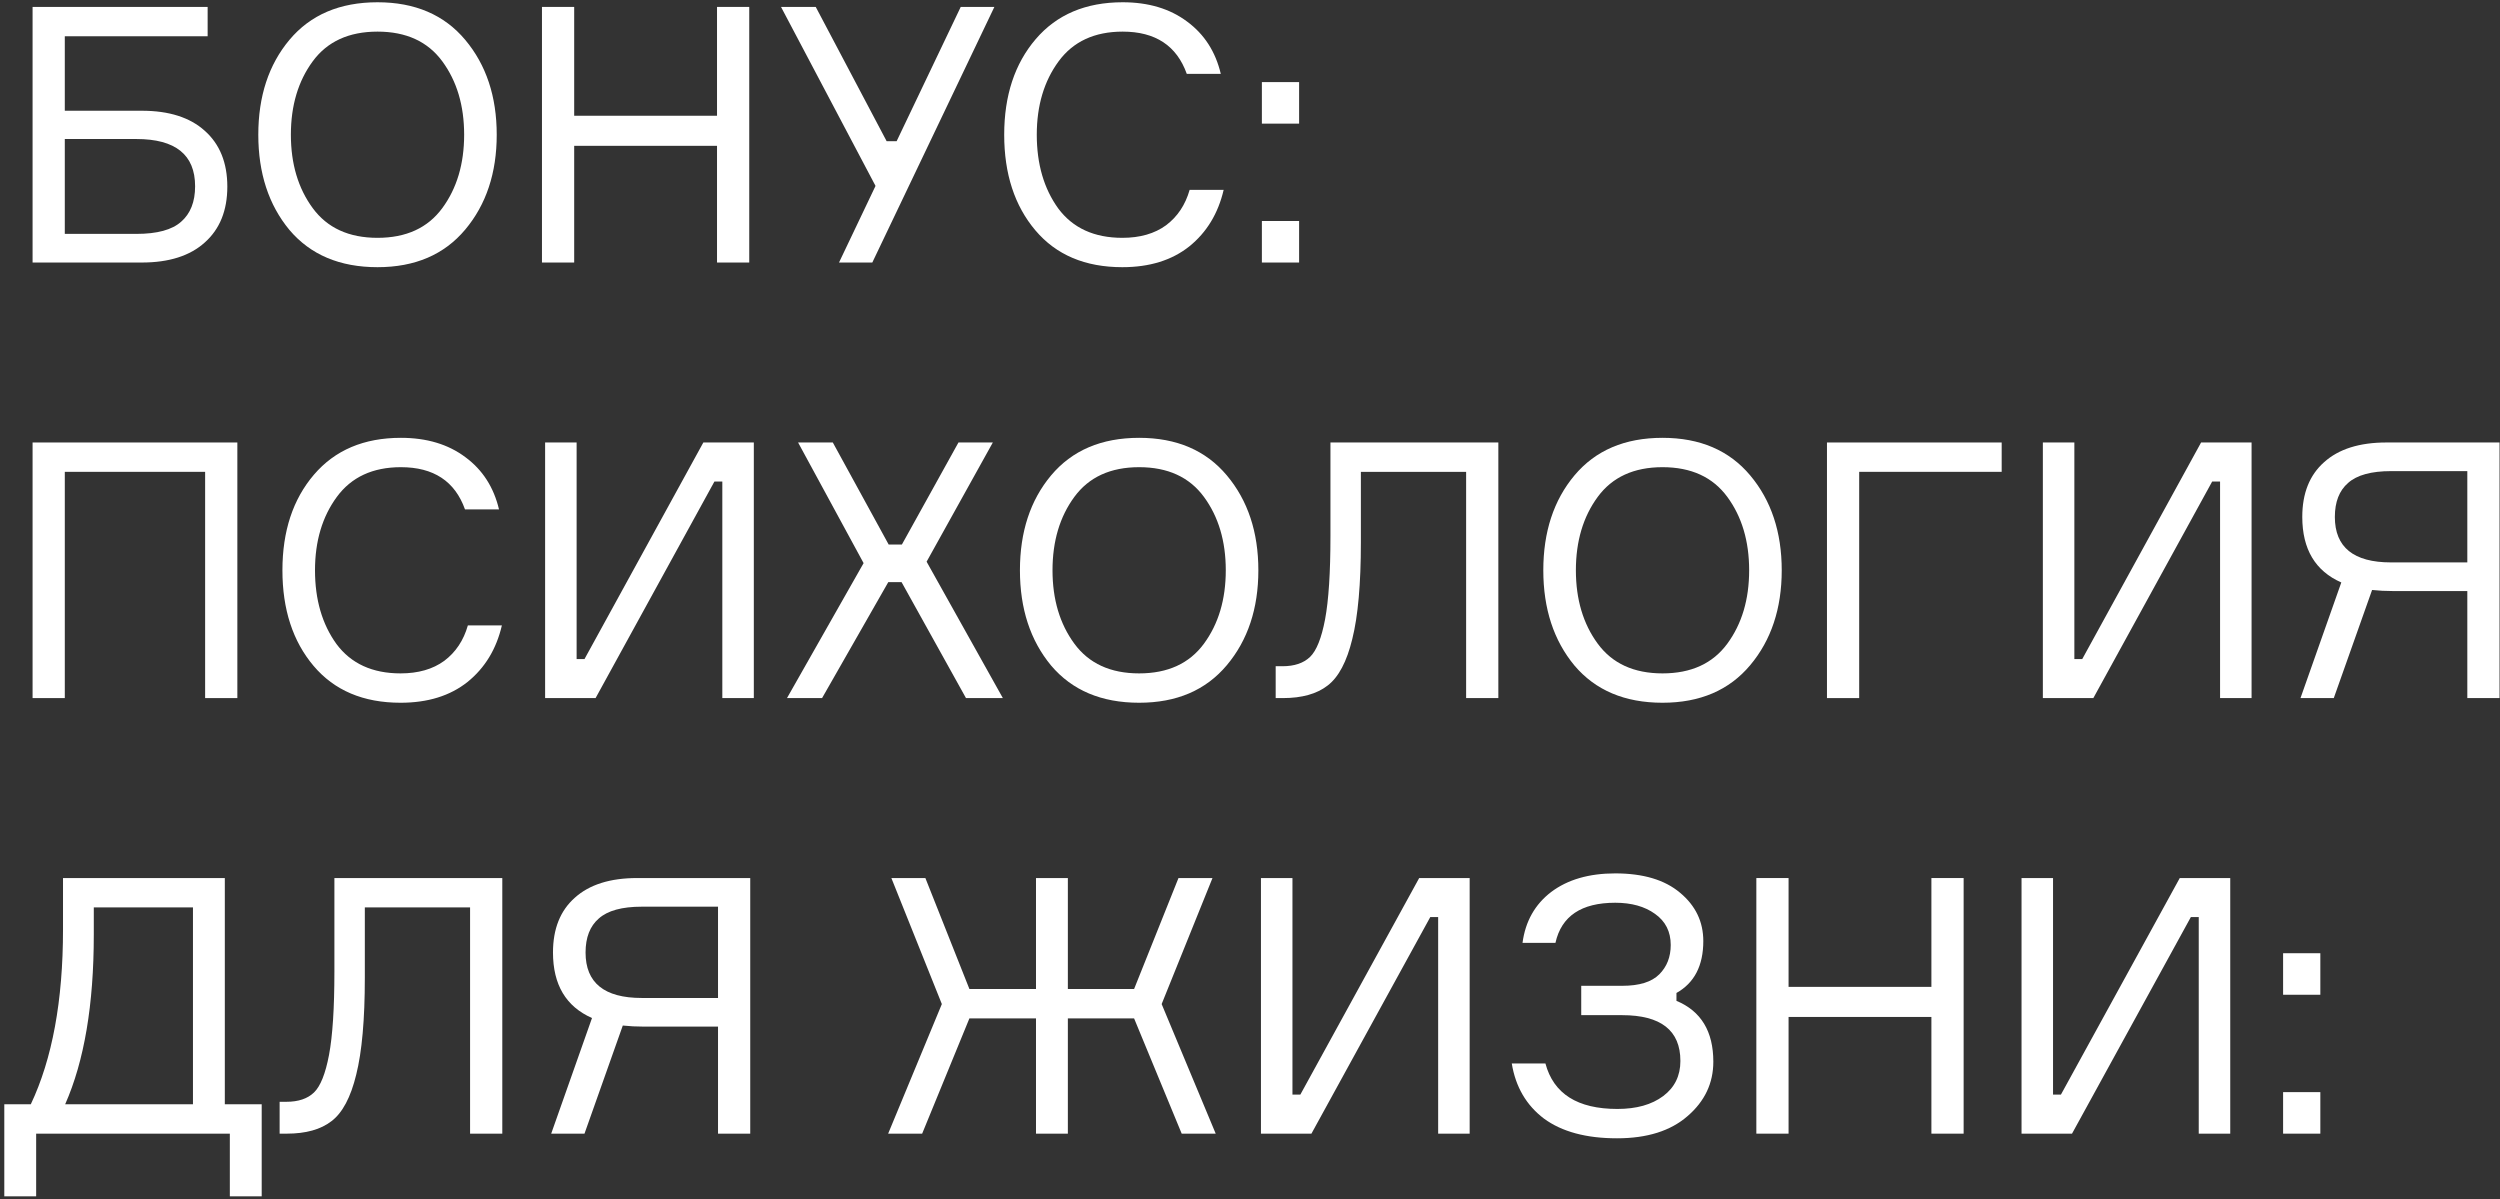 <?xml version="1.0" encoding="UTF-8"?> <svg xmlns="http://www.w3.org/2000/svg" width="419" height="201" viewBox="0 0 419 201" fill="none"><rect x="0" y="0" width="419" height="201" fill="#333333" stroke="none"/> <path d="M10.86 18.56L23.76 18.56C28.32 18.56 31.84 19.68 34.32 21.92C36.84 24.16 38.1 27.28 38.1 31.28C38.1 35.28 36.84 38.4 34.32 40.64C31.84 42.88 28.32 44 23.76 44L5.46 44L5.46 1.16L34.8 1.16V6.08L10.86 6.08L10.86 18.56ZM10.86 39.2L22.86 39.2C26.34 39.2 28.84 38.52 30.36 37.16C31.92 35.8 32.7 33.82 32.7 31.22C32.7 25.94 29.42 23.3 22.86 23.3L10.86 23.3L10.86 39.2Z" fill="white"></path> <path d="M63.271 0.38C69.551 0.38 74.451 2.48 77.971 6.68C81.491 10.88 83.251 16.18 83.251 22.58C83.251 28.98 81.491 34.28 77.971 38.48C74.451 42.68 69.551 44.78 63.271 44.78C56.951 44.78 52.031 42.7 48.511 38.54C45.031 34.34 43.291 29.02 43.291 22.58C43.291 16.14 45.031 10.84 48.511 6.68C52.031 2.48 56.951 0.38 63.271 0.38ZM52.411 34.88C54.851 38.2 58.471 39.86 63.271 39.86C68.071 39.86 71.691 38.2 74.131 34.88C76.571 31.56 77.791 27.46 77.791 22.58C77.791 17.7 76.571 13.6 74.131 10.28C71.691 6.96 68.071 5.3 63.271 5.3C58.471 5.3 54.851 6.96 52.411 10.28C49.971 13.6 48.751 17.7 48.751 22.58C48.751 27.46 49.971 31.56 52.411 34.88Z" fill="white"></path> <path d="M120.173 1.16L125.573 1.16V44H120.173V24.44L96.233 24.44V44H90.833V1.16L96.233 1.16V19.4L120.173 19.4V1.16Z" fill="white"></path> <path d="M148.598 23.66H150.278L161.018 1.16L166.658 1.16L146.198 44H140.618L146.738 31.16L130.898 1.16L136.718 1.16L148.598 23.66Z" fill="white"></path> <path d="M199.384 31.82H205.084C204.164 35.78 202.244 38.94 199.324 41.3C196.404 43.62 192.664 44.78 188.104 44.78C181.864 44.78 177.004 42.72 173.524 38.6C170.044 34.48 168.304 29.14 168.304 22.58C168.304 16.02 170.064 10.68 173.584 6.56C177.104 2.44 181.964 0.38 188.164 0.38C192.484 0.38 196.084 1.46 198.964 3.62C201.844 5.74 203.724 8.66 204.604 12.38H198.904C197.224 7.66 193.644 5.3 188.164 5.3C183.444 5.3 179.864 6.96 177.424 10.28C174.984 13.6 173.764 17.7 173.764 22.58C173.764 27.5 174.964 31.62 177.364 34.94C179.804 38.22 183.384 39.86 188.104 39.86C191.064 39.86 193.504 39.16 195.424 37.76C197.344 36.32 198.664 34.34 199.384 31.82Z" fill="white"></path> <path d="M217.731 44H211.491V37.04H217.731V44ZM217.731 20.72H211.491V13.76L217.731 13.76V20.72Z" fill="white"></path> <path d="M5.46 74.16H39.78L39.78 117H34.38L34.38 79.08H10.86L10.86 117H5.46L5.46 74.16Z" fill="white"></path> <path d="M78.414 104.82H84.114C83.194 108.78 81.274 111.94 78.354 114.3C75.434 116.62 71.694 117.78 67.134 117.78C60.894 117.78 56.034 115.72 52.554 111.6C49.074 107.48 47.334 102.14 47.334 95.58C47.334 89.02 49.094 83.68 52.614 79.56C56.134 75.44 60.994 73.38 67.194 73.38C71.514 73.38 75.114 74.46 77.994 76.62C80.874 78.74 82.754 81.66 83.634 85.38H77.934C76.254 80.66 72.674 78.3 67.194 78.3C62.474 78.3 58.894 79.96 56.454 83.28C54.014 86.6 52.794 90.7 52.794 95.58C52.794 100.5 53.994 104.62 56.394 107.94C58.834 111.22 62.414 112.86 67.134 112.86C70.094 112.86 72.534 112.16 74.454 110.76C76.374 109.32 77.694 107.34 78.414 104.82Z" fill="white"></path> <path d="M91.361 74.16H96.641V110.46H97.96L117.881 74.16H126.341V117H121.061V80.7H119.741L99.82 117H91.361V74.16Z" fill="white"></path> <path d="M161.899 117L151.099 97.56H148.879L137.779 117L131.899 117L144.739 94.38L133.759 74.16H139.579L148.939 91.26H151.159L160.639 74.16H166.399L155.299 94.14L168.079 117H161.899Z" fill="white"></path> <path d="M190.921 73.38C197.201 73.38 202.101 75.48 205.621 79.68C209.141 83.88 210.901 89.18 210.901 95.58C210.901 101.98 209.141 107.28 205.621 111.48C202.101 115.68 197.201 117.78 190.921 117.78C184.601 117.78 179.681 115.7 176.161 111.54C172.681 107.34 170.941 102.02 170.941 95.58C170.941 89.14 172.681 83.84 176.161 79.68C179.681 75.48 184.601 73.38 190.921 73.38ZM180.061 107.88C182.501 111.2 186.121 112.86 190.921 112.86C195.721 112.86 199.341 111.2 201.781 107.88C204.221 104.56 205.441 100.46 205.441 95.58C205.441 90.7 204.221 86.6 201.781 83.28C199.341 79.96 195.721 78.3 190.921 78.3C186.121 78.3 182.501 79.96 180.061 83.28C177.621 86.6 176.401 90.7 176.401 95.58C176.401 100.46 177.621 104.56 180.061 107.88Z" fill="white"></path> <path d="M213.803 111.66H214.943C216.943 111.66 218.483 111.14 219.563 110.1C220.643 109.06 221.483 106.96 222.083 103.8C222.683 100.6 222.983 95.96 222.983 89.88L222.983 74.16H251.123L251.123 117H245.723L245.723 79.08H228.083L228.083 90.9C228.083 97.86 227.603 103.26 226.643 107.1C225.723 110.9 224.343 113.5 222.503 114.9C220.703 116.3 218.203 117 215.003 117H213.803V111.66Z" fill="white"></path> <path d="M278.638 73.38C284.918 73.38 289.818 75.48 293.338 79.68C296.858 83.88 298.618 89.18 298.618 95.58C298.618 101.98 296.858 107.28 293.338 111.48C289.818 115.68 284.918 117.78 278.638 117.78C272.318 117.78 267.398 115.7 263.878 111.54C260.398 107.34 258.658 102.02 258.658 95.58C258.658 89.14 260.398 83.84 263.878 79.68C267.398 75.48 272.318 73.38 278.638 73.38ZM267.778 107.88C270.218 111.2 273.838 112.86 278.638 112.86C283.438 112.86 287.058 111.2 289.498 107.88C291.938 104.56 293.158 100.46 293.158 95.58C293.158 90.7 291.938 86.6 289.498 83.28C287.058 79.96 283.438 78.3 278.638 78.3C273.838 78.3 270.218 79.96 267.778 83.28C265.338 86.6 264.118 90.7 264.118 95.58C264.118 100.46 265.338 104.56 267.778 107.88Z" fill="white"></path> <path d="M335.48 79.08H311.6V117L306.2 117V74.16L335.48 74.16V79.08Z" fill="white"></path> <path d="M342.383 74.16H347.663V110.46H348.983L368.903 74.16H377.363V117H372.083V80.7H370.763L350.843 117H342.383V74.16Z" fill="white"></path> <path d="M399.962 74.16H418.922V117H413.522V99.06H401.042C399.842 99.06 398.682 99 397.562 98.88L391.142 117H385.562L392.402 97.62C388.042 95.7 385.862 92.04 385.862 86.64C385.862 82.68 387.082 79.62 389.522 77.46C391.962 75.26 395.442 74.16 399.962 74.16ZM400.742 94.26H413.522V78.96H400.742C397.422 78.96 395.022 79.62 393.542 80.94C392.062 82.22 391.322 84.12 391.322 86.64C391.322 91.72 394.462 94.26 400.742 94.26Z" fill="white"></path> <path d="M37.68 185.08H43.86L43.86 200.5H38.52L38.52 190H6.06L6.06 200.5H0.72L0.72 185.08H5.16C8.76 177.48 10.56 167.72 10.56 155.8L10.56 147.16H37.68L37.68 185.08ZM32.34 185.08V152.08H15.72V156.7C15.72 168.38 14.12 177.84 10.92 185.08H32.34Z" fill="white"></path> <path d="M46.865 184.66H48.005C50.005 184.66 51.545 184.14 52.625 183.1C53.705 182.06 54.545 179.96 55.145 176.8C55.745 173.6 56.045 168.96 56.045 162.88L56.045 147.16H84.185V190H78.785V152.08H61.145L61.145 163.9C61.145 170.86 60.665 176.26 59.705 180.1C58.785 183.9 57.405 186.5 55.565 187.9C53.765 189.3 51.265 190 48.065 190H46.865V184.66Z" fill="white"></path> <path d="M106.78 147.16H125.74V190H120.34V172.06H107.86C106.66 172.06 105.5 172 104.38 171.88L97.96 190H92.38L99.22 170.62C94.86 168.7 92.68 165.04 92.68 159.64C92.68 155.68 93.9 152.62 96.34 150.46C98.78 148.26 102.26 147.16 106.78 147.16ZM107.56 167.26H120.34V151.96H107.56C104.24 151.96 101.84 152.62 100.36 153.94C98.88 155.22 98.14 157.12 98.14 159.64C98.14 164.72 101.28 167.26 107.56 167.26Z" fill="white"></path> <path d="M190.073 170.68H178.973V190H173.633V170.68H162.473L154.553 190H148.853L157.853 168.28L149.393 147.16H155.093L162.473 165.76H173.633V147.16H178.973V165.76H190.073L197.513 147.16H203.213L194.693 168.28L203.753 190H198.053L190.073 170.68Z" fill="white"></path> <path d="M211.335 147.16H216.615V183.46H217.935L237.855 147.16H246.315V190H241.035V153.7H239.715L219.795 190H211.335V147.16Z" fill="white"></path> <path d="M280.014 158.38C280.014 156.14 279.134 154.4 277.374 153.16C275.654 151.92 273.434 151.3 270.714 151.3C265.034 151.3 261.694 153.54 260.694 158.02H255.174C255.654 154.42 257.254 151.58 259.974 149.5C262.734 147.42 266.314 146.38 270.714 146.38C275.394 146.38 279.014 147.46 281.574 149.62C284.174 151.78 285.474 154.48 285.474 157.72C285.474 161.84 283.974 164.74 280.974 166.42V167.74C285.094 169.46 287.154 172.86 287.154 177.94C287.154 181.54 285.714 184.58 282.834 187.06C279.994 189.54 276.054 190.78 271.014 190.78C265.854 190.78 261.774 189.68 258.774 187.48C255.814 185.24 254.014 182.16 253.374 178.24H259.014C260.374 183.32 264.394 185.86 271.074 185.86C274.274 185.86 276.834 185.14 278.754 183.7C280.674 182.26 281.634 180.3 281.634 177.82C281.634 172.7 278.374 170.14 271.854 170.14L265.014 170.14V165.22L271.914 165.22C274.754 165.22 276.814 164.58 278.094 163.3C279.374 162.02 280.014 160.38 280.014 158.38Z" fill="white"></path> <path d="M323.704 147.16H329.104L329.104 190H323.704L323.704 170.44H299.764L299.764 190H294.364L294.364 147.16H299.764V165.4H323.704V147.16Z" fill="white"></path> <path d="M338.809 147.16H344.089L344.089 183.46H345.409L365.329 147.16H373.789L373.789 190H368.509L368.509 153.7H367.189L347.269 190H338.809L338.809 147.16Z" fill="white"></path> <path d="M388.888 190H382.648V183.04H388.888V190ZM388.888 166.72H382.648V159.76H388.888V166.72Z" fill="white"></path> </svg> 